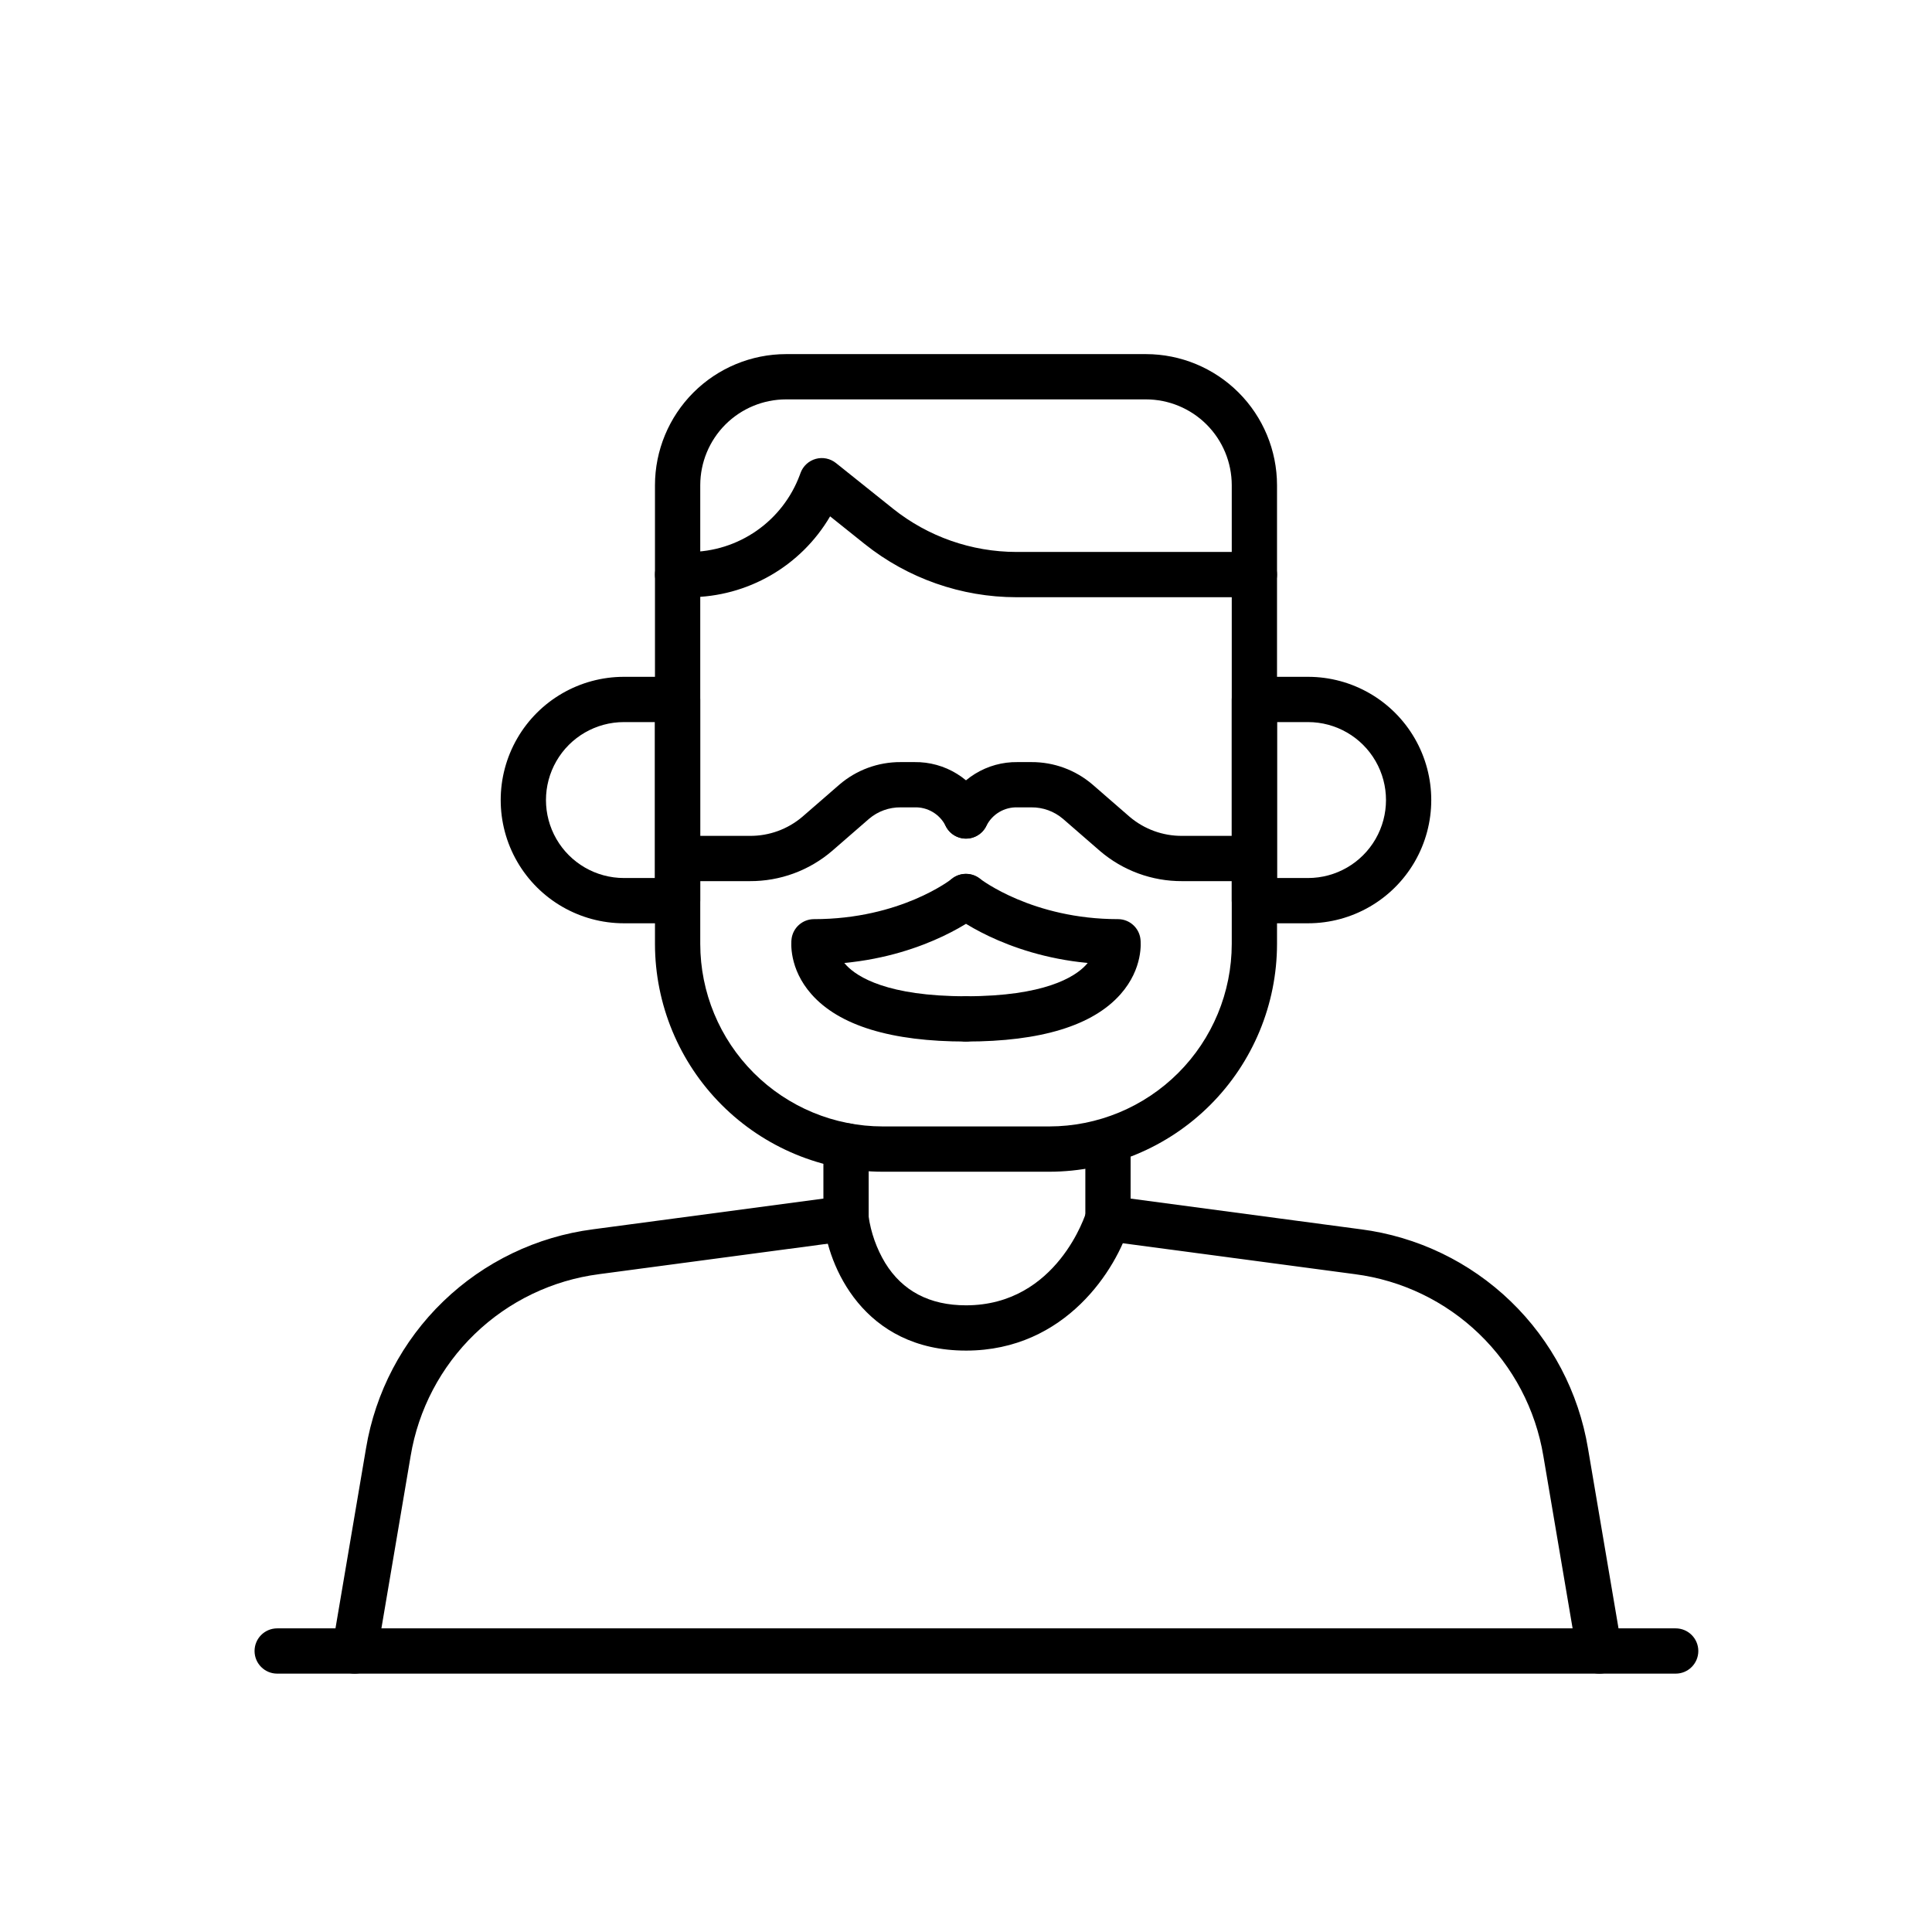 <?xml version="1.0" encoding="UTF-8"?>
<!-- Uploaded to: SVG Repo, www.svgrepo.com, Generator: SVG Repo Mixer Tools -->
<svg fill="#000000" width="800px" height="800px" version="1.1" viewBox="144 144 512 512" xmlns="http://www.w3.org/2000/svg">
 <g>
  <path d="m422.07 454.52h-44.145c-16-0.02-31.344-6.383-42.656-17.699-11.312-11.312-17.676-26.656-17.695-42.656v-121.59c0.012-9.207 3.676-18.035 10.184-24.547 6.512-6.512 15.344-10.176 24.551-10.184h95.383c9.207 0.008 18.035 3.672 24.547 10.184 6.512 6.512 10.172 15.34 10.184 24.547v121.59c-0.016 16-6.383 31.344-17.695 42.656-11.316 11.316-26.656 17.68-42.656 17.699zm-69.762-204.68c-6.027 0.008-11.805 2.402-16.07 6.664-4.262 4.266-6.656 10.043-6.664 16.07v121.59c0.016 12.82 5.113 25.109 14.18 34.176 9.062 9.062 21.352 14.164 34.172 14.176h44.145c12.816-0.012 25.109-5.109 34.176-14.176 9.066-9.062 14.164-21.355 14.18-34.176v-121.59c-0.008-6.027-2.406-11.809-6.668-16.07-4.262-4.262-10.039-6.656-16.066-6.664z"/>
  <path d="m323.57 388.68h-14.219c-11.668 0-22.449-6.227-28.285-16.328-5.832-10.105-5.832-22.555 0-32.66 5.836-10.105 16.617-16.328 28.285-16.328h14.219c1.59 0 3.117 0.633 4.242 1.758s1.754 2.648 1.754 4.238v53.32c0 1.594-0.629 3.117-1.754 4.242s-2.652 1.758-4.242 1.758zm-14.219-53.32c-7.383 0-14.203 3.938-17.895 10.332-3.691 6.391-3.691 14.266 0 20.66 3.691 6.394 10.512 10.332 17.895 10.332h8.219v-41.324z"/>
  <path d="m490.64 388.68h-14.219c-3.312 0-5.996-2.688-5.996-6v-53.32c0-3.312 2.684-5.996 5.996-5.996h14.219c11.668 0 22.449 6.223 28.285 16.328 5.832 10.105 5.832 22.555 0 32.66-5.836 10.102-16.617 16.328-28.285 16.328zm-8.219-11.996h8.219c7.383 0 14.203-3.938 17.895-10.332s3.691-14.27 0-20.66c-3.691-6.394-10.512-10.332-17.895-10.332h-8.219z"/>
  <path d="m476.42 302.27h-63.078c-14.602-0.016-28.762-4.984-40.176-14.09l-9.18-7.344h0.004c-7.762 13.238-21.945 21.391-37.293 21.434h-3.125c-3.312 0-6-2.684-6-5.996s2.688-6 6-6h3.125c6.371-0.016 12.586-1.977 17.812-5.621 5.227-3.644 9.215-8.793 11.438-14.766l0.211-0.574c0.668-1.809 2.164-3.184 4.019-3.703 1.855-0.516 3.848-0.105 5.356 1.098l15.129 12.105c9.281 7.406 20.801 11.445 32.68 11.461h63.078c3.312 0 6 2.688 6 6s-2.688 5.996-6 5.996z"/>
  <path d="m342.7 377.51h-17.953c-3.312 0-5.996-2.688-5.996-6s2.684-5.996 5.996-5.996h17.953c5.109 0.043 10.066-1.762 13.957-5.078l9.797-8.508c4.512-3.879 10.277-5.996 16.227-5.965h3.672c3.969-0.055 7.871 1.023 11.25 3.109 3.379 2.082 6.098 5.086 7.836 8.656 1.375 3 0.066 6.551-2.926 7.941-2.996 1.391-6.551 0.098-7.957-2.891-1.574-3.055-4.766-4.934-8.203-4.82h-3.672c-3.059-0.031-6.027 1.043-8.359 3.023l-9.797 8.512c-6.07 5.215-13.82 8.059-21.824 8.016z"/>
  <path d="m475.25 377.51h-17.949c-8.004 0.043-15.754-2.801-21.824-8.016l-9.797-8.512h-0.004c-2.328-1.98-5.297-3.055-8.359-3.023h-3.672c-3.434-0.113-6.629 1.766-8.199 4.82-1.395 3.004-4.965 4.309-7.969 2.914-3.004-1.395-4.309-4.961-2.914-7.965 1.738-3.57 4.453-6.574 7.832-8.656 3.379-2.086 7.281-3.164 11.254-3.109h3.672c5.949-0.031 11.711 2.086 16.227 5.965l9.797 8.512c3.891 3.312 8.844 5.117 13.953 5.074h17.949c3.312 0 6 2.684 6 5.996s-2.688 6-6 6z"/>
  <path d="m400 420.02c-19.816 0-33.602-4.219-40.957-12.539-6.043-6.844-5.371-13.855-5.277-14.633v-0.004c0.375-3.004 2.926-5.262 5.957-5.262 22.953 0 36.391-10.57 36.523-10.676 2.582-2.055 6.344-1.633 8.406 0.941 2.066 2.574 1.664 6.336-0.898 8.414-0.609 0.488-13.73 10.816-36.004 12.938 0.176 0.211 0.363 0.43 0.57 0.645 2.891 3.055 10.852 8.176 31.68 8.176 3.312 0 5.996 2.688 5.996 6s-2.684 5.996-5.996 5.996z"/>
  <path d="m400 420.02c-3.312 0-6-2.688-6-6s2.688-6 6-6c20.832 0 28.793-5.125 31.68-8.176 0.203-0.219 0.395-0.434 0.57-0.645-22.273-2.121-35.395-12.449-36.004-12.938h-0.004c-2.586-2.066-3.008-5.844-0.941-8.43 2.07-2.59 5.844-3.012 8.434-0.941 0.246 0.191 13.941 10.691 36.543 10.691 3.027 0 5.582 2.258 5.953 5.262 0.098 0.777 0.766 7.797-5.277 14.633-7.352 8.324-21.133 12.543-40.953 12.543z"/>
  <path d="m237.98 587.53c-0.34 0-0.676-0.031-1.012-0.09-3.266-0.551-5.465-3.648-4.91-6.914l8.938-52.684c2.469-14.855 9.648-28.523 20.488-38.98 10.836-10.457 24.75-17.148 39.684-19.086l61.043-8.137v-13.988c0-3.312 2.684-6 5.996-6s6 2.688 6 6v19.242c0 3.008-2.227 5.547-5.207 5.945l-66.25 8.828v0.004c-12.391 1.605-23.934 7.16-32.926 15.84-8.992 8.676-14.953 20.016-17 32.344l-8.934 52.68c-0.488 2.883-2.984 4.996-5.91 4.996z"/>
  <path d="m567.85 587.53c-2.922-0.004-5.418-2.113-5.906-4.996l-8.938-52.68c-2.047-12.328-8.008-23.668-17-32.344-8.988-8.68-20.535-14.234-32.926-15.84l-66.25-8.828v-0.004c-2.981-0.398-5.203-2.938-5.203-5.945v-19.242c0-3.312 2.684-6 5.996-6s6 2.688 6 6v13.992l61.043 8.137v-0.004c14.934 1.938 28.848 8.633 39.684 19.09 10.836 10.457 18.02 24.125 20.484 38.98l8.938 52.684c0.555 3.266-1.645 6.359-4.91 6.914-0.332 0.059-0.672 0.086-1.012 0.086z"/>
  <path d="m400 501.92c-27.281 0-36.633-22.543-37.762-34.461h-0.004c-0.297-3.285 2.113-6.191 5.398-6.512 3.281-0.316 6.207 2.078 6.543 5.359 0.629 4.367 2.117 8.57 4.387 12.355 4.582 7.473 11.793 11.262 21.434 11.262 24.273 0 31.797-24.484 31.871-24.73h0.004c0.969-3.141 4.281-4.918 7.434-3.984 3.152 0.93 4.965 4.227 4.07 7.387-3.41 11.527-16.863 33.324-43.375 33.324z"/>
  <path d="m588.07 587.53h-370.61c-3.316 0-6-2.688-6-6s2.684-5.996 6-5.996h370.61c3.312 0 6 2.684 6 5.996s-2.688 6-6 6z"/>
 </g>
</svg>